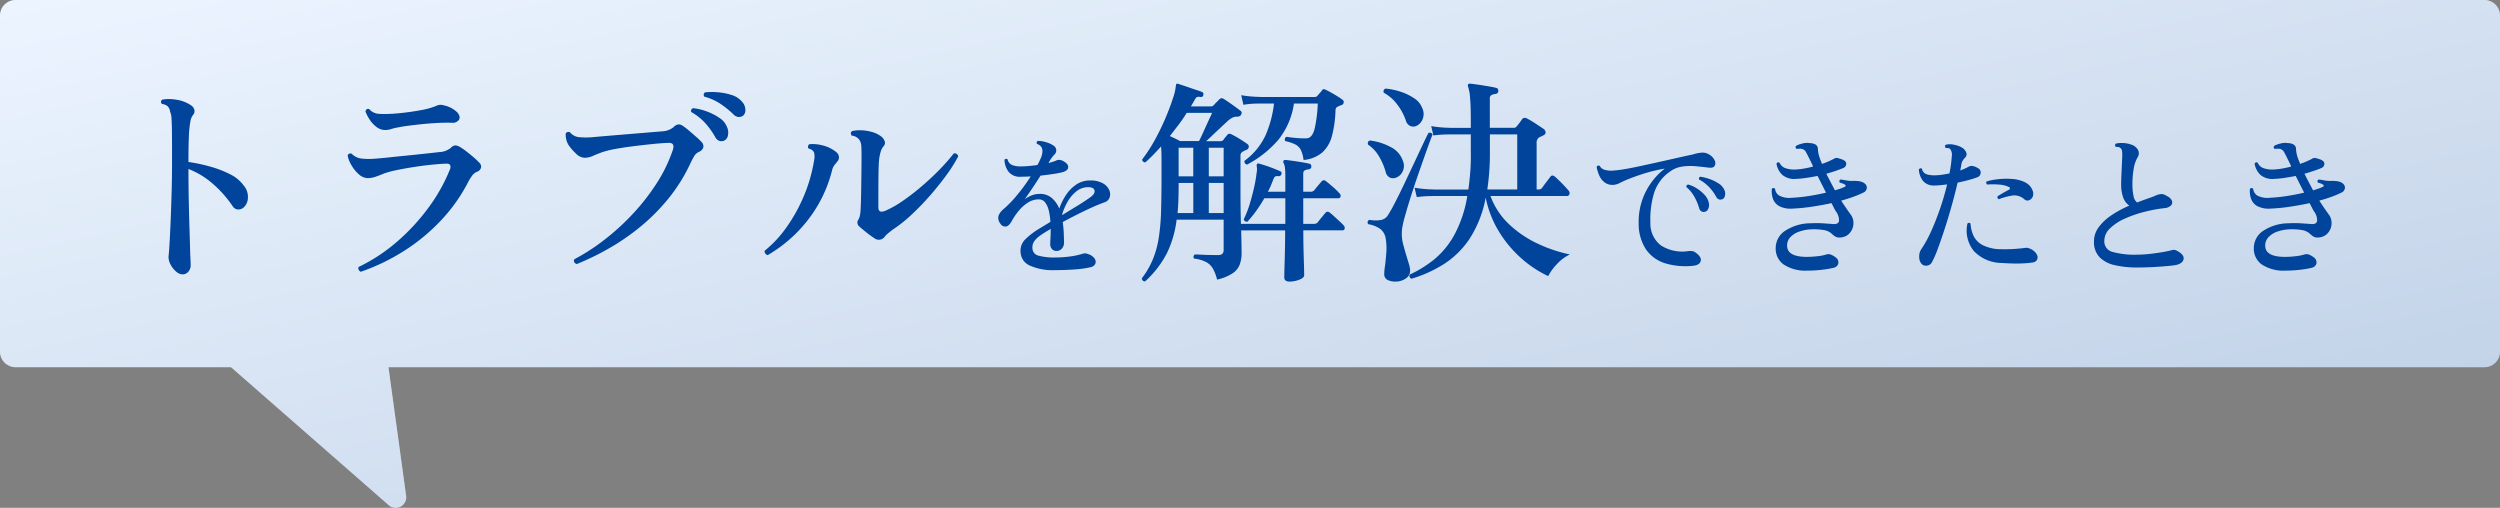 <svg xmlns="http://www.w3.org/2000/svg" xmlns:xlink="http://www.w3.org/1999/xlink" width="320" height="65" viewBox="0 0 320 65"><rect x="0" y="0" width="320" height="65" fill="#808080" stroke="none"/><defs><linearGradient id="a" x1="0.021" x2="1" y2="0.91" gradientUnits="objectBoundingBox"><stop offset="0" stop-color="#b2d4ff"/><stop offset="1" stop-color="#00449b"/></linearGradient></defs><g transform="translate(-244 -9522)"><g transform="translate(0 15)"><path d="M1792.623-3509a1.327,1.327,0,0,1-.866-.338L1771.57-3527H1744a2,2,0,0,1-2-2v-43a2,2,0,0,1,2-2h316a2,2,0,0,1,2,2v43a2,2,0,0,1-2,2H1791.722l2.263,16.464a1.35,1.35,0,0,1-1.328,1.536Z" transform="translate(-1498 13081)" fill="#fff"/><path d="M1792.623-3509a1.327,1.327,0,0,1-.866-.338L1771.57-3527H1744a2,2,0,0,1-2-2v-43a2,2,0,0,1,2-2h316a2,2,0,0,1,2,2v43a2,2,0,0,1-2,2H1791.722l2.263,16.464a1.35,1.35,0,0,1-1.328,1.536Z" transform="translate(-1498 13081)" opacity="0.25" fill="url(#a)"/></g><path d="M22.339,33.12a1.293,1.293,0,0,1-.8-.364,2.893,2.893,0,0,1-.714-.91,1.989,1.989,0,0,1-.252-1.022q.056-.42.126-1.6t.14-2.87q.07-1.694.126-3.668t.056-4.018V17.58q0-1.764-.014-2.814t-.056-1.624a2.39,2.39,0,0,0-.182-.854,1.207,1.207,0,0,0-.308-.686,1.394,1.394,0,0,0-.728-.294q-.28-.336.056-.56a5.421,5.421,0,0,1,1.778.014,4.535,4.535,0,0,1,1.834.686,1.014,1.014,0,0,1,.462.56.687.687,0,0,1-.154.7,1.951,1.951,0,0,0-.35.9,13.643,13.643,0,0,0-.182,1.862q-.056,1.218-.056,3.262a21.614,21.614,0,0,1,2.772.588,13.652,13.652,0,0,1,2.548.98,4.643,4.643,0,0,1,1.736,1.428,2.222,2.222,0,0,1,.546,1.708,1.662,1.662,0,0,1-.6,1.176,1.086,1.086,0,0,1-.7.2.881.881,0,0,1-.644-.42,14.5,14.5,0,0,0-2.576-2.9,10.417,10.417,0,0,0-3.08-1.862v.252q0,1.876.042,3.906t.1,3.808q.056,1.778.084,2.926.028.56.042.924t.014.476a1.234,1.234,0,0,1-.308.868A.986.986,0,0,1,22.339,33.12Zm22.848-.336a.522.522,0,0,1-.28-.266.385.385,0,0,1,0-.35,22,22,0,0,0,4.9-3.22,26.366,26.366,0,0,0,4.018-4.34,22.18,22.18,0,0,0,2.758-4.9.725.725,0,0,0,.028-.588q-.112-.2-.616-.168-.728.028-1.82.14t-2.254.294q-1.162.182-2.17.392a10.908,10.908,0,0,0-1.6.434q-.616.252-1.106.42a2.966,2.966,0,0,1-.966.168,1.738,1.738,0,0,1-1.148-.49,4.539,4.539,0,0,1-.952-1.176,3.7,3.7,0,0,1-.476-1.218.343.343,0,0,1,.224-.252.354.354,0,0,1,.308.028,2.048,2.048,0,0,0,1.12.588,8.19,8.19,0,0,0,1.848.028q.5-.028,1.568-.14T50.9,17.93q1.26-.126,2.422-.252t1.89-.21a2.476,2.476,0,0,0,1.512-.56.8.8,0,0,1,.574-.294,1.183,1.183,0,0,1,.546.182,6.51,6.51,0,0,1,.784.532q.476.364.952.77a8.458,8.458,0,0,1,.756.714.689.689,0,0,1,.238.644.786.786,0,0,1-.518.532,1.49,1.49,0,0,0-.658.546,6.121,6.121,0,0,0-.518.854,21.326,21.326,0,0,1-3.36,4.746,24.525,24.525,0,0,1-4.662,3.892A26.373,26.373,0,0,1,45.187,32.784ZM48.295,14.64a1.8,1.8,0,0,1-1.106-.392,3.736,3.736,0,0,1-.882-.952,4.98,4.98,0,0,1-.532-1.036q.14-.448.5-.28a1.731,1.731,0,0,0,1.064.574,9.669,9.669,0,0,0,1.6.014h.14q.644-.028,1.722-.154t2.184-.336a9.168,9.168,0,0,0,1.834-.518,1.39,1.39,0,0,1,.462-.14,1.518,1.518,0,0,1,.6.084,3.372,3.372,0,0,1,1.694.924q.406.532.168.91a.96.96,0,0,1-.882.378q-.728-.028-1.68.014t-1.946.14q-.994.1-1.862.21t-1.4.224a6.669,6.669,0,0,0-.938.224A2.255,2.255,0,0,1,48.295,14.64ZM72.823,31.8q-.5-.2-.308-.616a26.247,26.247,0,0,0,3.794-2.45,30.331,30.331,0,0,0,3.654-3.318,27.427,27.427,0,0,0,3.094-3.962,18.974,18.974,0,0,0,2.086-4.326q.252-.868-.56-.84-.9.028-2.114.154T80,16.726q-1.246.154-2.282.35a11.673,11.673,0,0,0-1.6.392q-.7.252-1.232.49a2.587,2.587,0,0,1-1.064.238,1.655,1.655,0,0,1-1.106-.546,6.842,6.842,0,0,1-.938-1.078,2.38,2.38,0,0,1-.308-.77,2.327,2.327,0,0,1-.056-.686.3.3,0,0,1,.224-.21.491.491,0,0,1,.308.014,1.744,1.744,0,0,0,1.106.63,9.763,9.763,0,0,0,2.03-.014q.616-.056,1.778-.154l2.52-.21,2.548-.21,1.862-.154a2.453,2.453,0,0,0,1.456-.56.937.937,0,0,1,.588-.322.89.89,0,0,1,.56.182,7.48,7.48,0,0,1,.784.6q.476.406.924.8a7.886,7.886,0,0,1,.672.644.758.758,0,0,1,.252.7.908.908,0,0,1-.5.56,1.41,1.41,0,0,0-.672.574q-.224.378-.532,1.022a21.349,21.349,0,0,1-2.8,4.452,25.21,25.21,0,0,1-3.6,3.6,29.293,29.293,0,0,1-4.018,2.758A34.135,34.135,0,0,1,72.823,31.8ZM91.667,16.012a.865.865,0,0,1-.574.028,1.02,1.02,0,0,1-.546-.5,9.831,9.831,0,0,0-1.274-1.778,7.032,7.032,0,0,0-1.778-1.414.339.339,0,0,1,.252-.5,7.071,7.071,0,0,1,1.694.406,7.437,7.437,0,0,1,1.61.812,2.485,2.485,0,0,1,.98,1.134,1.745,1.745,0,0,1,.14,1.162A.886.886,0,0,1,91.667,16.012ZM94.1,12.82a.935.935,0,0,1-.574.154,1.024,1.024,0,0,1-.658-.35A11.938,11.938,0,0,0,91.2,11.28a6.811,6.811,0,0,0-2.03-.9.363.363,0,0,1,.084-.56,8.689,8.689,0,0,1,1.708,0,7.61,7.61,0,0,1,1.722.35,2.7,2.7,0,0,1,1.246.8,1.537,1.537,0,0,1,.476,1.064A.907.907,0,0,1,94.1,12.82Zm16.8,15.652a10.892,10.892,0,0,1-1.008-.728q-.56-.448-.868-.728a.644.644,0,0,1-.14-.924,1.615,1.615,0,0,0,.168-.434,4.007,4.007,0,0,0,.084-.518q.028-.308.056-1.12t.042-1.876q.014-1.064.028-2.156t.014-1.932q0-.868-.028-1.344A1.606,1.606,0,0,0,109,15.9a1.29,1.29,0,0,0-.364-.336,1.266,1.266,0,0,0-.616-.2q-.252-.364.056-.588a4.337,4.337,0,0,1,1.12-.1,5.677,5.677,0,0,1,1.386.21,3.444,3.444,0,0,1,1.218.588,1.384,1.384,0,0,1,.434.588.619.619,0,0,1-.126.644,2,2,0,0,0-.364.658,5.991,5.991,0,0,0-.2.91q-.084.672-.1,2.352t-.014,3.92q0,.812.924.42a13.08,13.08,0,0,0,2.17-1.232,28.609,28.609,0,0,0,2.422-1.862q1.232-1.05,2.31-2.156a24.263,24.263,0,0,0,1.834-2.086.512.512,0,0,1,.378.084.442.442,0,0,1,.182.308,18.773,18.773,0,0,1-1.47,2.338q-.938,1.3-2.1,2.632a33.593,33.593,0,0,1-2.394,2.478,17.481,17.481,0,0,1-2.352,1.876q-.364.28-.63.49a2.7,2.7,0,0,0-.462.462A.917.917,0,0,1,110.9,28.472ZM97.267,30.656a.557.557,0,0,1-.308-.21.462.462,0,0,1-.084-.35,14.678,14.678,0,0,0,2.772-2.968,20.787,20.787,0,0,0,2.226-3.99,19.791,19.791,0,0,0,1.33-4.606,2.184,2.184,0,0,0-.014-1.05,1,1,0,0,0-.686-.462.338.338,0,0,1-.07-.308.433.433,0,0,1,.154-.252,4.909,4.909,0,0,1,1.666.14,4.414,4.414,0,0,1,1.75.84.893.893,0,0,1,.364.532.745.745,0,0,1-.14.644q-.224.28-.42.518a2.093,2.093,0,0,0-.336.8,17.1,17.1,0,0,1-3.164,6.356A18.028,18.028,0,0,1,97.267,30.656Zm36.664,1.924a7.129,7.129,0,0,1-3.07-.57,1.956,1.956,0,0,1-1.23-1.79,2.017,2.017,0,0,1,.6-1.58,9.31,9.31,0,0,1,1.58-1.24q.32-.2.74-.45t.9-.55a8.3,8.3,0,0,0-.19-1.38,2.874,2.874,0,0,0-.46-1.08,1,1,0,0,0-.85-.42,2.528,2.528,0,0,0-1.37.41,4.988,4.988,0,0,0-1.18,1.05,8.333,8.333,0,0,0-.91,1.34q-.36.64-.76.68a.75.75,0,0,1-.7-.4,1.1,1.1,0,0,1-.21-1.01,2.033,2.033,0,0,1,.59-.79,13.816,13.816,0,0,0,1.75-1.8,22.928,22.928,0,0,0,1.77-2.42q-.32.02-.63.03t-.59.01a1.843,1.843,0,0,1-1.61-.63,2.681,2.681,0,0,1-.53-1.53.259.259,0,0,1,.4-.06,1.02,1.02,0,0,0,.59.73,3.059,3.059,0,0,0,1.11.17q.46,0,1.01-.05t1.11-.13q.14-.24.25-.48l.21-.46q.54-1.4-.52-1.76a.28.28,0,0,1-.03-.22.216.216,0,0,1,.13-.16,3.253,3.253,0,0,1,1.09.17,3.119,3.119,0,0,1,.93.43.712.712,0,0,1,.14,1.12,3.8,3.8,0,0,0-.31.36q-.17.22-.27.38a1.593,1.593,0,0,1-.1.17,1.034,1.034,0,0,0-.1.19,4.881,4.881,0,0,0,.52-.14q.24-.08.44-.16a.907.907,0,0,1,.41-.1,1.268,1.268,0,0,1,.55.18q.62.34.6.76t-.66.62a10.394,10.394,0,0,1-1.2.24q-.78.12-1.68.22-.52.82-1.07,1.64t-.97,1.4a4.065,4.065,0,0,1,.88-.5,2.625,2.625,0,0,1,1.02-.2,2.3,2.3,0,0,1,1.6.54,3.743,3.743,0,0,1,.94,1.34,7.463,7.463,0,0,1,.87-1.76,4.733,4.733,0,0,1,1.32-1.33,3.063,3.063,0,0,1,1.73-.51,3.24,3.24,0,0,1,1.65.36,1.855,1.855,0,0,1,.82.87,1.28,1.28,0,0,1,.05.95,1.022,1.022,0,0,1-.66.62q-.64.22-1.53.62t-1.87.89q-.98.49-1.94,1.01.1.74.13,1.43t.03,1.19a1.089,1.089,0,0,1-.28.79.888.888,0,0,1-.66.29.774.774,0,0,1-.6-.24.91.91,0,0,1-.22-.64q0-.24.03-.77t.03-1.17q-.38.22-.7.42t-.6.4a2.9,2.9,0,0,0-.82.78,1.4,1.4,0,0,0-.22.9.991.991,0,0,0,.81.93,7.481,7.481,0,0,0,2.07.23,14.146,14.146,0,0,0,1.9-.13,9.208,9.208,0,0,0,1.52-.31,1.327,1.327,0,0,1,.46-.09,1.506,1.506,0,0,1,.42.11,1.533,1.533,0,0,1,.8.59.678.678,0,0,1,.06.65.843.843,0,0,1-.6.42,12.421,12.421,0,0,1-2.07.29Q135.251,32.58,133.931,32.58Zm1-7.04q.96-.58,1.91-1.16t1.65-1.08q.7-.48.61-.91t-.81-.43a2.371,2.371,0,0,0-1.51.53,4.632,4.632,0,0,0-1.14,1.35A7.24,7.24,0,0,0,134.931,25.54Zm29.1,8.5q-.644,0-.644-.56,0-.112.014-.742t.042-1.54q.028-.91.042-1.89t.014-1.82h-5.628q.028,1.12.042,1.89t.014.994a4.45,4.45,0,0,1-.224,1.442,2.374,2.374,0,0,1-.9,1.148,5.925,5.925,0,0,1-2.016.826,5.642,5.642,0,0,0-.532-1.4,2.238,2.238,0,0,0-.854-.84,4.488,4.488,0,0,0-1.554-.448.317.317,0,0,1-.07-.294.427.427,0,0,1,.154-.238q.224,0,.77.028t1.176.042q.63.014,1.05.014.7,0,.7-.644V26.12h-6.02a13.569,13.569,0,0,1-1.218,4.242,12.869,12.869,0,0,1-2.814,3.654.321.321,0,0,1-.294-.1.4.4,0,0,1-.126-.294,10.789,10.789,0,0,0,1.414-2.436,12.3,12.3,0,0,0,.756-2.772,27.621,27.621,0,0,0,.294-3.472q.056-1.96.056-4.564v-1.9q0-1.008-.056-1.736-.5.56-1.008,1.078t-1.008.966a.429.429,0,0,1-.294-.112.289.289,0,0,1-.1-.28,19.7,19.7,0,0,0,1.708-2.66,31.146,31.146,0,0,0,1.358-2.842q.574-1.386.9-2.436A6.1,6.1,0,0,0,149.5,9.04a.491.491,0,0,0,.028-.154.137.137,0,0,1,.028-.1q.056-.112.252-.056l.6.2q.434.14.952.322t.952.322a5.2,5.2,0,0,1,.546.2.251.251,0,0,1,.168.168.455.455,0,0,1,0,.224.251.251,0,0,1-.126.21.6.6,0,0,1-.238.042.812.812,0,0,0-.476.014,1.093,1.093,0,0,0-.28.378l-.224.392q-.112.2-.252.42h2.576a.508.508,0,0,0,.364-.168,4.506,4.506,0,0,1,.322-.35l.378-.378a.392.392,0,0,1,.532-.084q.42.252,1.106.742t1.05.77a.34.34,0,0,1,.112.5q-.112.28-.532.28a1.314,1.314,0,0,0-.644.154,3.454,3.454,0,0,0-.644.49q-.308.28-.784.728l-.98.924q-.5.476-.9.84h1.848a.451.451,0,0,0,.364-.168,2.539,2.539,0,0,1,.238-.322q.154-.182.266-.322a.36.36,0,0,1,.476-.084q.252.112.644.336t.784.476q.392.252.616.42a.418.418,0,0,1,.224.406.491.491,0,0,1-.308.378.99.99,0,0,0-.238.1q-.126.07-.238.126a.564.564,0,0,0-.28.56V22.4q0,1.12.014,2.212t.042,2.044h5.684V23.376h-2.688a16.9,16.9,0,0,1-1.036,1.61,16.4,16.4,0,0,1-1.12,1.386.44.44,0,0,1-.308-.056.346.346,0,0,1-.168-.252,12.646,12.646,0,0,0,.756-1.932q.336-1.092.574-2.17a17.072,17.072,0,0,0,.322-1.89,2.1,2.1,0,0,0,.042-.5,1.884,1.884,0,0,0-.042-.308.443.443,0,0,1,.056-.28.222.222,0,0,1,.28-.028q.336.084.84.252t1.008.364q.5.2.812.336a.289.289,0,0,1,.168.392.347.347,0,0,1-.364.252.861.861,0,0,0-.406.028q-.126.056-.266.392-.14.364-.308.77a7.009,7.009,0,0,1-.392.8h2.24V20.408a6.753,6.753,0,0,0-.056-.98,1.665,1.665,0,0,0-.168-.56.3.3,0,0,1,0-.308q.056-.084.252-.084.336.028.924.112t1.19.182q.6.1.91.182.28.028.28.392-.028.28-.364.336a1.365,1.365,0,0,0-.476.126q-.2.1-.2.434v2.3h.952a.593.593,0,0,0,.476-.2q.14-.2.434-.546t.462-.546a.379.379,0,0,1,.588-.056q.336.252.91.756a7.088,7.088,0,0,1,.8.784.419.419,0,0,1,.154.434.266.266,0,0,1-.266.21h-4.508v3.276H167.2a.593.593,0,0,0,.476-.2q.14-.2.462-.588t.49-.588a.379.379,0,0,1,.588-.056q.224.168.574.49l.686.63a6.294,6.294,0,0,1,.5.5.467.467,0,0,1,.14.434.261.261,0,0,1-.28.21h-5.012q0,.784.014,1.708t.042,1.792q.028.868.042,1.47t.014.77q0,.336-.616.574A3.543,3.543,0,0,1,164.035,34.044Zm-5.4-14.98a.365.365,0,0,1-.28-.168.44.44,0,0,1-.056-.308,8.463,8.463,0,0,0,2.73-3.346,14.359,14.359,0,0,0,1.05-3.99h-1.652l-.728.014a10.239,10.239,0,0,0-1.54.154l-.28-1.232a14.859,14.859,0,0,0,1.792.2l.756.028h6.86a.4.4,0,0,0,.336-.14q.112-.14.294-.336a3.966,3.966,0,0,0,.322-.392q.14-.224.448-.056.308.14.756.392t.84.5a6.161,6.161,0,0,1,.56.392.341.341,0,0,1,.154.364.39.39,0,0,1-.266.308,3.628,3.628,0,0,0-.476.2.51.51,0,0,0-.224.168.678.678,0,0,0-.084.392,14.7,14.7,0,0,1-.448,3.178,4.347,4.347,0,0,1-1.218,2.114,4.272,4.272,0,0,1-2.422.98,4.17,4.17,0,0,0-.336-1.26,1.621,1.621,0,0,0-.672-.7,5.059,5.059,0,0,0-1.316-.448.369.369,0,0,1,.14-.56q.476.084,1.246.154a9.962,9.962,0,0,0,1.358.042q.728-.056,1.022-1.33a17.723,17.723,0,0,0,.378-3.122h-3.052a9.542,9.542,0,0,1-2,4.648A13.66,13.66,0,0,1,158.631,19.064Zm-8.568-3h2.408q.224-.42.546-1.134t.644-1.414l.49-1.064H150.9a16.652,16.652,0,0,1-1.036,1.512l-1.12,1.456q.364.168.714.336T150.063,16.068Zm-.336,9.212h2.016V21.416h-1.876q0,1.064-.028,2.016T149.727,25.28Zm4,0h1.9V21.416h-1.9Zm0-4.7h1.9V16.908h-1.9Zm-3.864,0h1.876V16.908h-1.876Zm29.792,13.1a.377.377,0,0,1-.2-.532,14.942,14.942,0,0,0,3.066-1.89,10.815,10.815,0,0,0,2.6-3.122,15.7,15.7,0,0,0,1.694-5.04h-4.2l-.714.014a13.876,13.876,0,0,0-1.554.126l-.28-1.2a14.858,14.858,0,0,0,1.792.2l.756.028h4.34q.14-1.064.238-2.24a24.323,24.323,0,0,0,.07-2.52V15.2h-2.52l-.714.014a13.877,13.877,0,0,0-1.554.126l-.28-1.2a14.859,14.859,0,0,0,1.792.2l.756.028h2.52v-.952q0-1.96-.1-2.954a5.5,5.5,0,0,0-.238-1.33.357.357,0,0,1,0-.336.275.275,0,0,1,.28-.084q.336.028.994.126t1.316.21q.658.112.994.2.28.056.28.42-.028.308-.392.364a1.309,1.309,0,0,0-.49.14.46.46,0,0,0-.21.448V14.36h3.052a.413.413,0,0,0,.392-.2,3.991,3.991,0,0,0,.364-.448q.224-.308.336-.476a.458.458,0,0,1,.588-.084,12,12,0,0,1,1.134.672q.686.448,1.05.7a.571.571,0,0,1,.224.434q0,.238-.308.378l-.252.126q-.14.07-.28.126a.863.863,0,0,0-.308.784v5.88h.252a.56.56,0,0,0,.448-.2q.14-.224.518-.714t.518-.686q.224-.336.588-.056.364.308.91.868t.826.9a.477.477,0,0,1,.14.49.327.327,0,0,1-.336.238h-9.772a9.419,9.419,0,0,0,2.366,3.6,13.9,13.9,0,0,0,3.612,2.464,18.445,18.445,0,0,0,4.186,1.414,5.226,5.226,0,0,0-1.652,1.232,6.448,6.448,0,0,0-1.12,1.54,14.271,14.271,0,0,1-3.4-2.24,15.032,15.032,0,0,1-2.87-3.4,13.367,13.367,0,0,1-1.736-4.41,14.44,14.44,0,0,1-2.03,5.222,11.262,11.262,0,0,1-3.3,3.276A16.516,16.516,0,0,1,179.659,33.68Zm-1.932.364a2.2,2.2,0,0,1-1.106-.2.807.807,0,0,1-.434-.784q0-.224.028-.5t.084-.616q.084-.7.154-1.582a7.316,7.316,0,0,0-.07-1.75,1.934,1.934,0,0,0-.686-1.288,3.7,3.7,0,0,0-1.554-.616.349.349,0,0,1,.14-.56,4.286,4.286,0,0,0,1.512.014,1.372,1.372,0,0,0,.784-.49,17.2,17.2,0,0,0,.952-1.666q.588-1.134,1.246-2.52t1.288-2.73q.63-1.344,1.106-2.352t.672-1.372a.358.358,0,0,1,.322-.014.386.386,0,0,1,.21.21q-.112.252-.42,1.092t-.728,2.03q-.42,1.19-.882,2.534t-.868,2.646q-.406,1.3-.686,2.324a10.387,10.387,0,0,0-.336,1.582,5.3,5.3,0,0,0,.154,1.834q.238.91.49,1.722.14.448.252.826a3.583,3.583,0,0,1,.14.686,1.178,1.178,0,0,1-.448,1.078A2.3,2.3,0,0,1,177.727,34.044Zm11.648-11.788h3.836V15.2h-3.5v2.268A31.237,31.237,0,0,1,189.375,22.256Zm-9.184-8.092a.975.975,0,0,1-.728-.056,1.071,1.071,0,0,1-.5-.644,7.188,7.188,0,0,0-1.106-2.072,5.377,5.377,0,0,0-1.722-1.512.376.376,0,0,1,.224-.532,8.6,8.6,0,0,1,1.932.406,6.815,6.815,0,0,1,1.736.84,2.534,2.534,0,0,1,1.008,1.218,1.728,1.728,0,0,1,.042,1.5A1.572,1.572,0,0,1,180.191,14.164ZM177.475,20.8a.987.987,0,0,1-.672-.126,1.108,1.108,0,0,1-.448-.714,8.387,8.387,0,0,0-.826-1.918,4.624,4.624,0,0,0-1.414-1.526q-.14-.42.252-.532a7.653,7.653,0,0,1,2.646.84,3.07,3.07,0,0,1,1.554,1.764,1.625,1.625,0,0,1-.112,1.512A1.466,1.466,0,0,1,177.475,20.8Zm38.236,11.22a8.993,8.993,0,0,1-3.57-.32,4.671,4.671,0,0,1-2.45-1.77,5.953,5.953,0,0,1-.94-3.39,8.463,8.463,0,0,1,.43-2.86,8.683,8.683,0,0,1,2.91-4.1,20.867,20.867,0,0,0-2.68.64q-1.2.38-2.36.86-.4.18-.78.37a1.863,1.863,0,0,1-.72.21,1.685,1.685,0,0,1-1.13-.29,2.2,2.2,0,0,1-.7-.87,4.436,4.436,0,0,1-.35-1.14.265.265,0,0,1,.4-.12,1,1,0,0,0,.58.48,2.853,2.853,0,0,0,1.02.12,12.463,12.463,0,0,0,1.4-.16q.88-.14,1.99-.38t2.33-.51q1.22-.27,2.41-.54t2.23-.49a4.431,4.431,0,0,1,1.07-.22,1.544,1.544,0,0,1,.97.24,1.691,1.691,0,0,1,.71.76.735.735,0,0,1-.01.7q-.18.28-.7.22a1.654,1.654,0,0,1-.22-.02q-.76-.1-1.61-.17a6.973,6.973,0,0,0-1.67.06,3.38,3.38,0,0,0-1.48.61,5.248,5.248,0,0,0-2.08,2.8,11.567,11.567,0,0,0-.46,3.74,3.518,3.518,0,0,0,1.34,2.93,5.082,5.082,0,0,0,3.52.73,2.649,2.649,0,0,1,.46,0,.861.861,0,0,1,.42.16q.84.58.7,1.11T215.711,32.02Zm1.48-6.9a.608.608,0,0,1-.4-.06.655.655,0,0,1-.3-.42,6.891,6.891,0,0,0-.62-1.47,4.429,4.429,0,0,0-1.02-1.23.258.258,0,0,1,.05-.21.292.292,0,0,1,.19-.11,4.147,4.147,0,0,1,1.14.52,4.677,4.677,0,0,1,.97.82,2.056,2.056,0,0,1,.51.94,1.173,1.173,0,0,1-.06.84A.635.635,0,0,1,217.191,25.12Zm2.28-1.62a.692.692,0,0,1-.42.03.614.614,0,0,1-.38-.35,6.144,6.144,0,0,0-.9-1.23,5.213,5.213,0,0,0-1.28-.97q-.1-.28.16-.36a6.137,6.137,0,0,1,1.18.3,5.387,5.387,0,0,1,1.13.55,1.885,1.885,0,0,1,.71.75,1.131,1.131,0,0,1,.13.8A.628.628,0,0,1,219.471,23.5Zm10.9,9.14a5.118,5.118,0,0,1-3.04-.77,2.478,2.478,0,0,1-1.04-2.17,2.631,2.631,0,0,1,1.21-2.16,5.962,5.962,0,0,1,3.25-.96,12.868,12.868,0,0,1,1.33-.01q.55.03.99.07a2.994,2.994,0,0,1,.35.02,2.824,2.824,0,0,0,.33.02q.54.02.64-.38a1.867,1.867,0,0,0-.38-1.22,5.593,5.593,0,0,1-.28-.5q-.14-.28-.3-.58-1.3.28-2.6.47a22.261,22.261,0,0,1-2.36.23,3.218,3.218,0,0,1-1.72-.31,1.758,1.758,0,0,1-.81-.94,2.968,2.968,0,0,1-.15-1.27.255.255,0,0,1,.42,0,1.134,1.134,0,0,0,.52.85,2.769,2.769,0,0,0,1.54.29,19.779,19.779,0,0,0,2.18-.22q1.18-.18,2.28-.44-.26-.52-.53-1.05t-.55-1.09q-.72.14-1.44.25a11.382,11.382,0,0,1-1.36.13,2.345,2.345,0,0,1-1.73-.53,2.55,2.55,0,0,1-.73-1.41.248.248,0,0,1,.4-.12,1.24,1.24,0,0,0,.76.69,3.359,3.359,0,0,0,1.22.17,8.653,8.653,0,0,0,1.11-.12q.59-.1,1.19-.26a3.978,3.978,0,0,0-.18-.42l-.2-.4q-.34-.7-.55-1.07a.772.772,0,0,0-.69-.39h-.24a1.735,1.735,0,0,0-.24.02.247.247,0,0,1-.06-.4,3.2,3.2,0,0,1,.84-.3,2.106,2.106,0,0,1,.9-.04,1.527,1.527,0,0,1,.75.19.663.663,0,0,1,.29.57,4.292,4.292,0,0,0,.07.57,5.1,5.1,0,0,0,.19.65q.06.16.13.33t.13.35a9.367,9.367,0,0,0,.88-.34q.4-.18.66-.32a.582.582,0,0,1,.45-.09,4.163,4.163,0,0,1,.51.15q.6.2.61.57a.6.6,0,0,1-.41.57q-.38.16-.94.35t-1.2.37q.28.56.56,1.09t.54,1.03q.36-.1.67-.21a4.9,4.9,0,0,0,.55-.23q.14-.04.15-.13t-.11-.17a2.149,2.149,0,0,0-.64-.24q-.14-.3.1-.4.24.02.66.1a4.279,4.279,0,0,0,.8.08,5.064,5.064,0,0,1,.8.02,1.9,1.9,0,0,1,.56.14q.54.26.54.68a.692.692,0,0,1-.42.64,12.525,12.525,0,0,1-1.3.55q-.74.27-1.56.49.32.5.63.95t.57.81a1.756,1.756,0,0,1,.37,1.12,1.9,1.9,0,0,1-.33,1.08,1.67,1.67,0,0,1-.61.56,1.82,1.82,0,0,1-.75.2,1.082,1.082,0,0,1-.59-.1,2.469,2.469,0,0,1-.43-.32,1.918,1.918,0,0,0-1.07-.53,7.652,7.652,0,0,0-1.69-.09,5.162,5.162,0,0,0-1.48.29,2.805,2.805,0,0,0-1.13.71,1.535,1.535,0,0,0-.41,1.14q.04,1.38,2.54,1.38a12.147,12.147,0,0,0,1.31-.08,5.773,5.773,0,0,0,1.15-.22.837.837,0,0,1,.57,0,2.268,2.268,0,0,1,.61.34.784.784,0,0,1,.38.77.748.748,0,0,1-.56.57,8.513,8.513,0,0,1-.94.19q-.58.09-1.22.14T230.371,32.64Zm14.66-.8a1.224,1.224,0,0,1-.37-.9,1.643,1.643,0,0,1,.25-1.02,15.167,15.167,0,0,0,1.28-2.33q.62-1.37,1.15-2.92t.89-3.07q-.42.06-.81.1a7.179,7.179,0,0,1-.73.04,1.83,1.83,0,0,1-1.52-.55,2.627,2.627,0,0,1-.56-1.51.363.363,0,0,1,.2-.13.2.2,0,0,1,.2.05.909.909,0,0,0,.55.69,3.174,3.174,0,0,0,1.07.15,6.462,6.462,0,0,0,.91-.07q.49-.07.99-.17a16.249,16.249,0,0,0,.3-2.22,1.221,1.221,0,0,0-.22-.92.427.427,0,0,0-.26-.1q-.18-.02-.32-.04a.287.287,0,0,1-.07-.21.271.271,0,0,1,.11-.19,2.323,2.323,0,0,1,1.07.01,3.128,3.128,0,0,1,.97.35,1.292,1.292,0,0,1,.55.6.6.6,0,0,1-.13.7,2.154,2.154,0,0,0-.31.39,1.258,1.258,0,0,0-.17.49q-.02.18-.06.37t-.08.39q.32-.12.61-.25a5.6,5.6,0,0,0,.53-.27.8.8,0,0,1,.44-.05,1.6,1.6,0,0,1,.64.25.635.635,0,0,1-.06,1.2q-.42.16-1.08.34t-1.42.34q-.32,1.4-.75,2.93t-.89,2.95q-.46,1.42-.88,2.55a13.428,13.428,0,0,1-.74,1.71.809.809,0,0,1-.61.47A.783.783,0,0,1,245.031,31.84Zm10.22-.18a4.97,4.97,0,0,1-3.58-1.51,4.135,4.135,0,0,1-.84-3.53.243.243,0,0,1,.4.02,4.33,4.33,0,0,0,.36,1.5,2.644,2.644,0,0,0,1.18,1.23,5.359,5.359,0,0,0,2.48.53q.82.02,1.66-.04t1.38-.14a.879.879,0,0,1,.36.04,1.633,1.633,0,0,1,.34.14,1.692,1.692,0,0,1,.74.71.7.7,0,0,1,0,.65.723.723,0,0,1-.56.34,13.718,13.718,0,0,1-1.84.13Q256.311,31.74,255.251,31.66Zm2.9-8.12a1.884,1.884,0,0,0-1.57-.51,8.731,8.731,0,0,0-1.73.47.24.24,0,0,1-.16-.16.312.312,0,0,1,0-.22q.32-.2.68-.41t.74-.41a.239.239,0,0,0,.16-.18q.02-.12-.16-.2a3.411,3.411,0,0,0-1.19-.29,9.232,9.232,0,0,0-1.55-.01.272.272,0,0,1-.08-.4,8.238,8.238,0,0,1,1.54-.29,9.5,9.5,0,0,1,1.74-.02,4.471,4.471,0,0,1,1.48.35,2.441,2.441,0,0,1,.66.42,1.756,1.756,0,0,1,.42.62,1.044,1.044,0,0,1,.06.86.814.814,0,0,1-.47.47A.57.57,0,0,1,258.151,23.54Zm14.44,8.7a12.59,12.59,0,0,1-2.9-.3,3.887,3.887,0,0,1-1.96-1.03,2.784,2.784,0,0,1-.7-2.01,3.031,3.031,0,0,1,.62-1.84,6.548,6.548,0,0,1,1.65-1.53,13.64,13.64,0,0,1,2.25-1.21,2.153,2.153,0,0,1-.77-1,4.871,4.871,0,0,1-.27-1.8q0-.46.03-1.13t.06-1.36l.05-1.15a3.521,3.521,0,0,0-.04-.6.549.549,0,0,0-.24-.36.387.387,0,0,0-.23-.1,2.344,2.344,0,0,0-.31-.02.27.27,0,0,1,0-.42,3.354,3.354,0,0,1,.96-.07,3.411,3.411,0,0,1,.98.19,1.5,1.5,0,0,1,.91.72.932.932,0,0,1-.07.92,4.271,4.271,0,0,0-.5,1.48,11.315,11.315,0,0,0-.16,1.94,7,7,0,0,0,.14,1.53,1.321,1.321,0,0,0,.46.83q.7-.28,1.35-.5t1.09-.42a2.059,2.059,0,0,1,.65-.16,1.123,1.123,0,0,1,.69.24,1.234,1.234,0,0,1,.67.6.557.557,0,0,1-.11.61,1.306,1.306,0,0,1-.82.35,18.8,18.8,0,0,0-2.64.49,14.8,14.8,0,0,0-2.51.88,6.371,6.371,0,0,0-1.86,1.24,2.2,2.2,0,0,0-.71,1.59,1.382,1.382,0,0,0,1.07,1.41,10.379,10.379,0,0,0,3.07.35,15.27,15.27,0,0,0,1.58-.09q.86-.09,1.63-.22t1.21-.25a1.077,1.077,0,0,1,.34-.06.82.82,0,0,1,.36.1q.98.5.89,1.07t-.97.77q-.32.06-.96.12t-1.39.11q-.75.05-1.44.07T272.591,32.24Zm18.98.4a5.118,5.118,0,0,1-3.04-.77,2.478,2.478,0,0,1-1.04-2.17,2.631,2.631,0,0,1,1.21-2.16,5.962,5.962,0,0,1,3.25-.96,12.868,12.868,0,0,1,1.33-.01q.55.03.99.07a2.994,2.994,0,0,1,.35.02,2.824,2.824,0,0,0,.33.02q.54.02.64-.38a1.867,1.867,0,0,0-.38-1.22,5.6,5.6,0,0,1-.28-.5q-.14-.28-.3-.58-1.3.28-2.6.47a22.262,22.262,0,0,1-2.36.23,3.218,3.218,0,0,1-1.72-.31,1.758,1.758,0,0,1-.81-.94,2.968,2.968,0,0,1-.15-1.27.255.255,0,0,1,.42,0,1.134,1.134,0,0,0,.52.85,2.769,2.769,0,0,0,1.54.29,19.778,19.778,0,0,0,2.18-.22q1.18-.18,2.28-.44-.26-.52-.53-1.05t-.55-1.09q-.72.14-1.44.25a11.383,11.383,0,0,1-1.36.13,2.345,2.345,0,0,1-1.73-.53,2.55,2.55,0,0,1-.73-1.41.248.248,0,0,1,.4-.12,1.24,1.24,0,0,0,.76.69,3.359,3.359,0,0,0,1.22.17,8.653,8.653,0,0,0,1.11-.12q.59-.1,1.19-.26a3.971,3.971,0,0,0-.18-.42l-.2-.4q-.34-.7-.55-1.07a.772.772,0,0,0-.69-.39h-.24a1.735,1.735,0,0,0-.24.02.247.247,0,0,1-.06-.4,3.2,3.2,0,0,1,.84-.3,2.107,2.107,0,0,1,.9-.04,1.527,1.527,0,0,1,.75.19.663.663,0,0,1,.29.57,4.3,4.3,0,0,0,.07.57,5.1,5.1,0,0,0,.19.65q.06.16.13.33t.13.35a9.366,9.366,0,0,0,.88-.34q.4-.18.66-.32a.582.582,0,0,1,.45-.09,4.163,4.163,0,0,1,.51.15q.6.2.61.57a.6.6,0,0,1-.41.57q-.38.16-.94.35t-1.2.37q.28.56.56,1.09t.54,1.03q.36-.1.67-.21a4.9,4.9,0,0,0,.55-.23q.14-.04.15-.13t-.11-.17a2.148,2.148,0,0,0-.64-.24q-.14-.3.1-.4.24.02.66.1a4.28,4.28,0,0,0,.8.08,5.064,5.064,0,0,1,.8.02,1.9,1.9,0,0,1,.56.14q.54.26.54.68a.692.692,0,0,1-.42.64,12.525,12.525,0,0,1-1.3.55q-.74.27-1.56.49.32.5.63.95t.57.81a1.756,1.756,0,0,1,.37,1.12,1.9,1.9,0,0,1-.33,1.08,1.67,1.67,0,0,1-.61.56,1.82,1.82,0,0,1-.75.2,1.082,1.082,0,0,1-.59-.1,2.468,2.468,0,0,1-.43-.32,1.918,1.918,0,0,0-1.07-.53,7.652,7.652,0,0,0-1.69-.09,5.162,5.162,0,0,0-1.48.29,2.805,2.805,0,0,0-1.13.71,1.535,1.535,0,0,0-.41,1.14q.04,1.38,2.54,1.38a12.147,12.147,0,0,0,1.31-.08,5.773,5.773,0,0,0,1.15-.22.837.837,0,0,1,.57,0,2.268,2.268,0,0,1,.61.34.783.783,0,0,1,.38.77.748.748,0,0,1-.56.57,8.511,8.511,0,0,1-.94.19q-.58.09-1.22.14T291.571,32.64Z" transform="translate(245 9524)" fill="#00449b"/></g></svg>